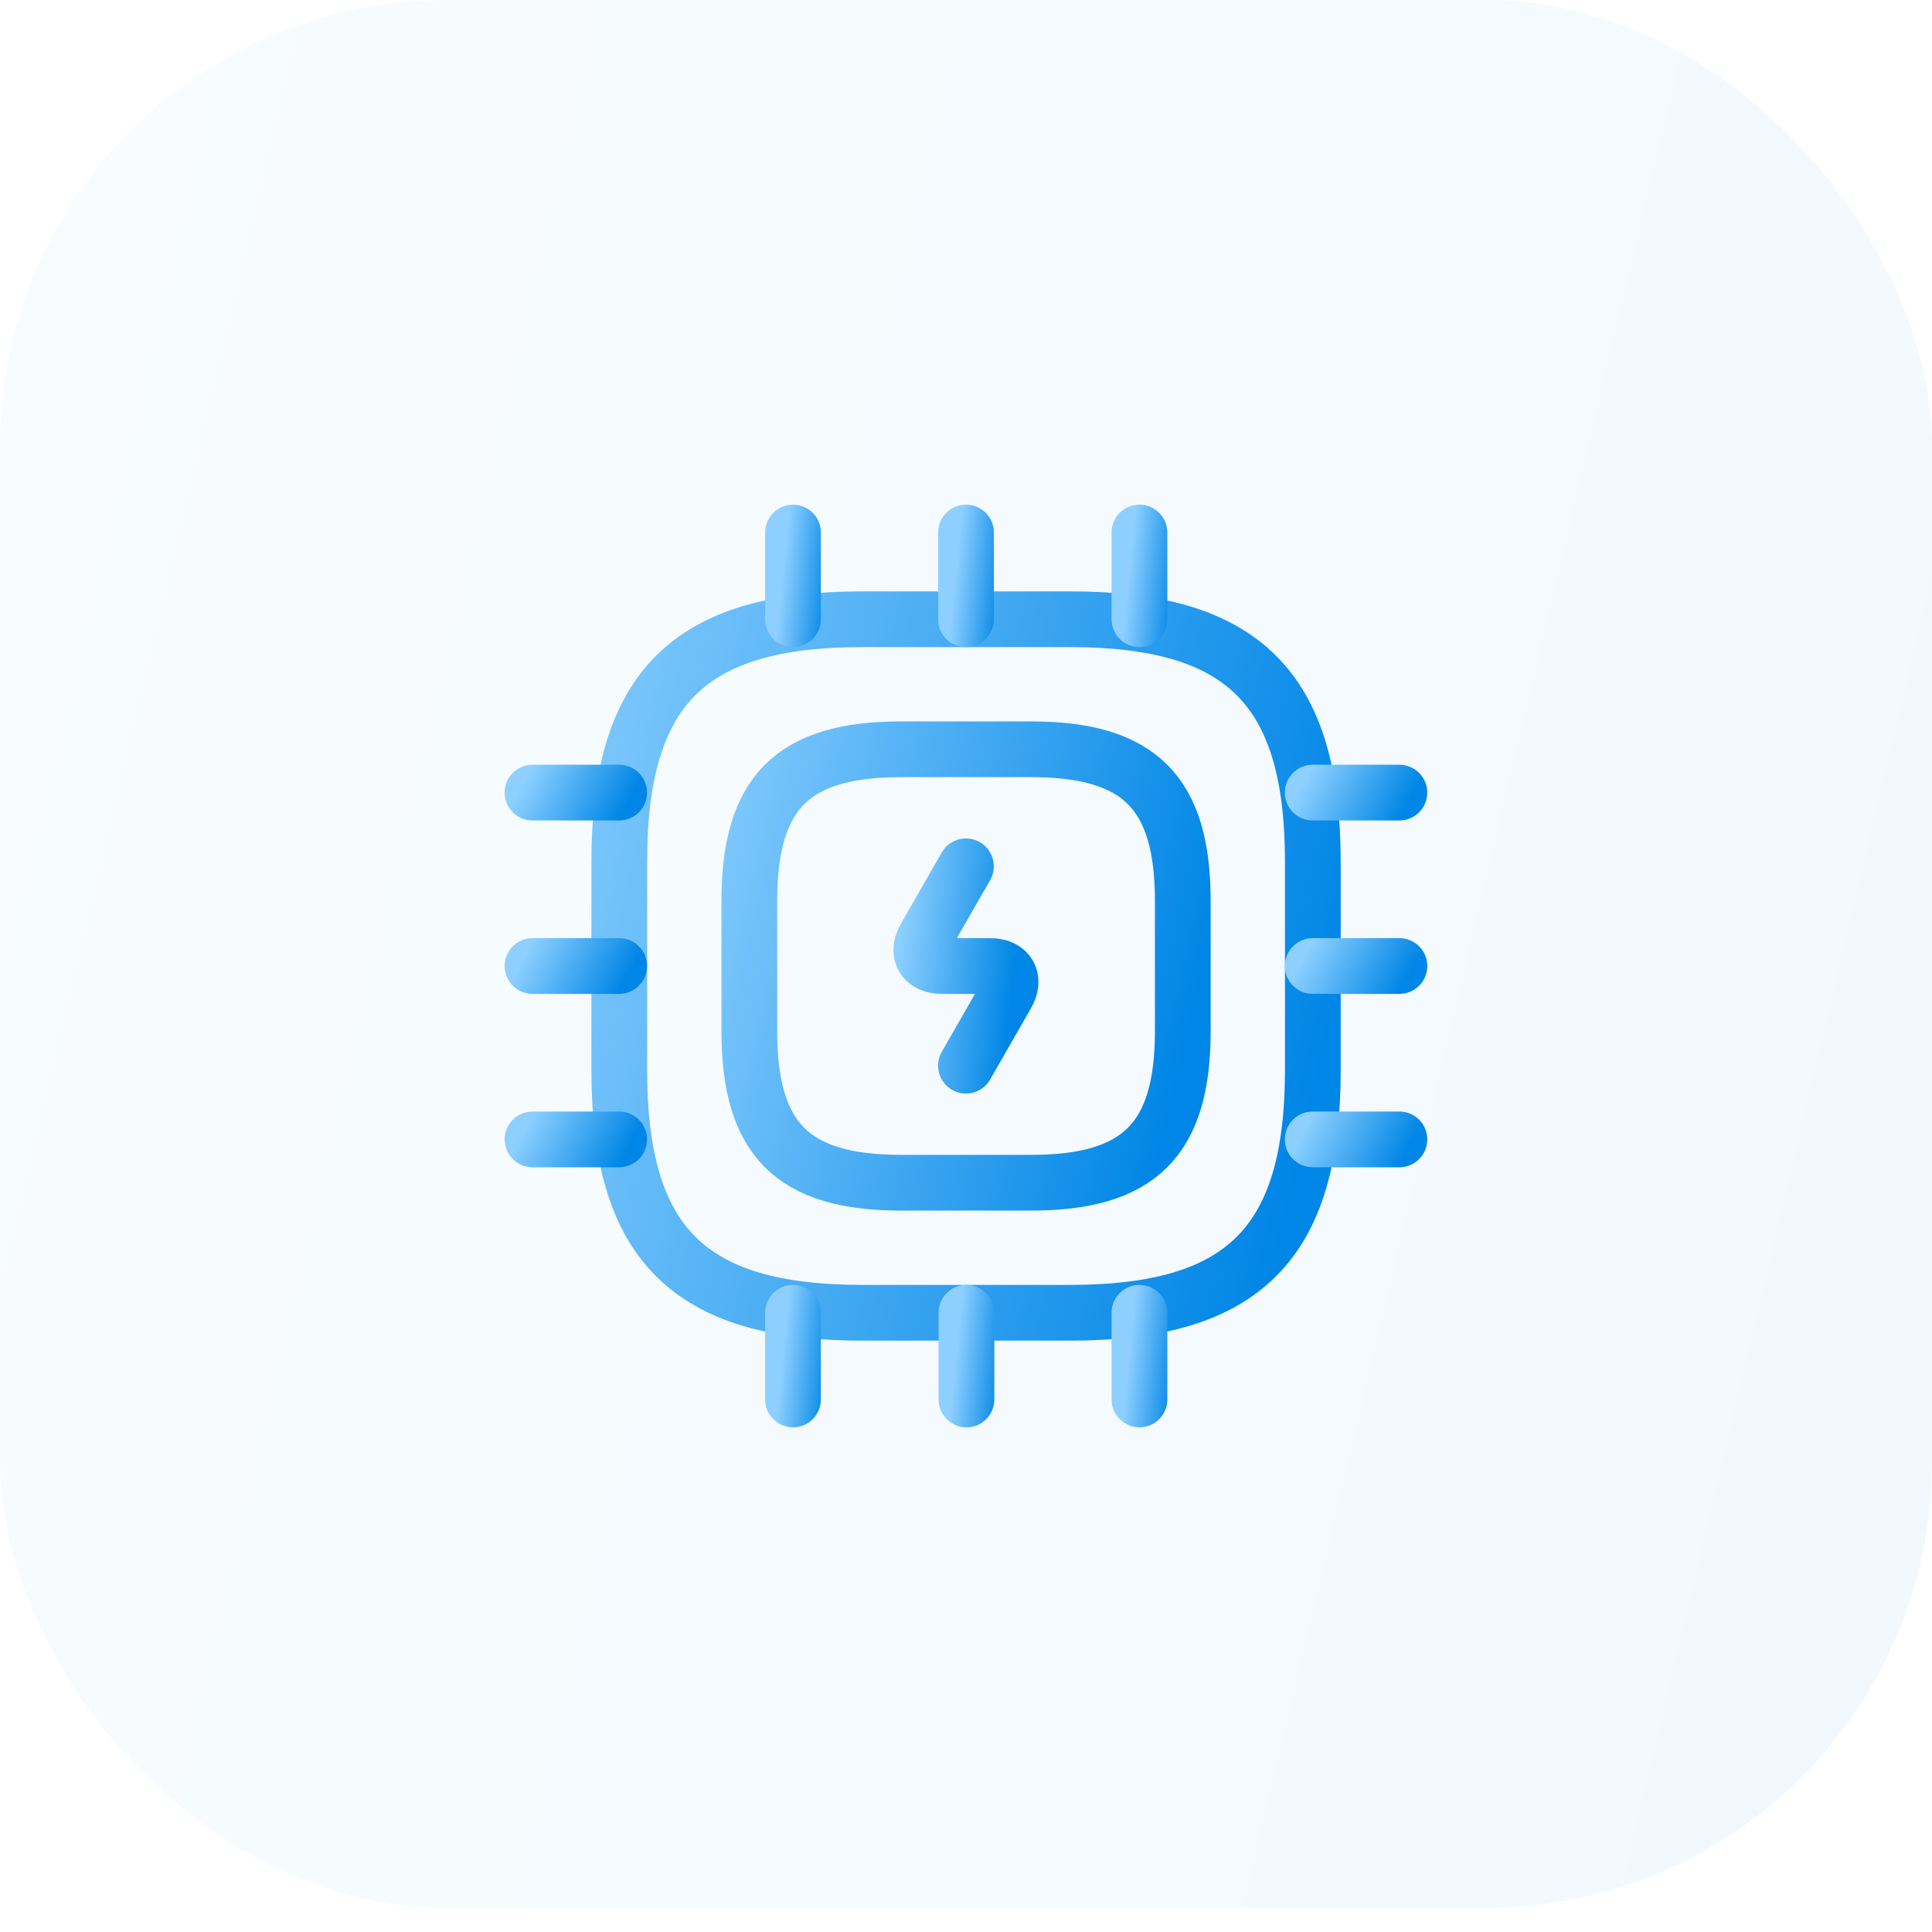 <svg width="52" height="52" viewBox="0 0 52 52" fill="none" xmlns="http://www.w3.org/2000/svg">
<rect opacity="0.05" width="52" height="51.35" rx="12" fill="url(#paint0_linear_43_6740)"/>
<path d="M23.201 35.333H28.801C33.468 35.333 35.335 33.467 35.335 28.8V23.2C35.335 18.533 33.468 16.667 28.801 16.667H23.201C18.535 16.667 16.668 18.533 16.668 23.2V28.8C16.668 33.467 18.535 35.333 23.201 35.333Z" stroke="url(#paint1_linear_43_6740)" stroke-width="1.5" stroke-linecap="round" stroke-linejoin="round"/>
<path d="M24.251 31.833H27.751C30.668 31.833 31.835 30.667 31.835 27.75V24.25C31.835 21.333 30.668 20.167 27.751 20.167H24.251C21.335 20.167 20.168 21.333 20.168 24.25V27.75C20.168 30.667 21.335 31.833 24.251 31.833Z" stroke="url(#paint2_linear_43_6740)" stroke-width="1.5" stroke-linecap="round" stroke-linejoin="round"/>
<path d="M21.344 16.667V14.333" stroke="url(#paint3_linear_43_6740)" stroke-width="1.5" stroke-linecap="round" stroke-linejoin="round"/>
<path d="M26 16.667V14.333" stroke="url(#paint4_linear_43_6740)" stroke-width="1.5" stroke-linecap="round" stroke-linejoin="round"/>
<path d="M30.668 16.667V14.333" stroke="url(#paint5_linear_43_6740)" stroke-width="1.5" stroke-linecap="round" stroke-linejoin="round"/>
<path d="M35.332 21.333H37.665" stroke="url(#paint6_linear_43_6740)" stroke-width="1.5" stroke-linecap="round" stroke-linejoin="round"/>
<path d="M35.332 26H37.665" stroke="url(#paint7_linear_43_6740)" stroke-width="1.5" stroke-linecap="round" stroke-linejoin="round"/>
<path d="M35.332 30.667H37.665" stroke="url(#paint8_linear_43_6740)" stroke-width="1.5" stroke-linecap="round" stroke-linejoin="round"/>
<path d="M30.668 35.333V37.667" stroke="url(#paint9_linear_43_6740)" stroke-width="1.5" stroke-linecap="round" stroke-linejoin="round"/>
<path d="M26.012 35.333V37.667" stroke="url(#paint10_linear_43_6740)" stroke-width="1.5" stroke-linecap="round" stroke-linejoin="round"/>
<path d="M21.344 35.333V37.667" stroke="url(#paint11_linear_43_6740)" stroke-width="1.5" stroke-linecap="round" stroke-linejoin="round"/>
<path d="M14.332 21.333H16.665" stroke="url(#paint12_linear_43_6740)" stroke-width="1.5" stroke-linecap="round" stroke-linejoin="round"/>
<path d="M14.332 26H16.665" stroke="url(#paint13_linear_43_6740)" stroke-width="1.5" stroke-linecap="round" stroke-linejoin="round"/>
<path d="M14.332 30.667H16.665" stroke="url(#paint14_linear_43_6740)" stroke-width="1.5" stroke-linecap="round" stroke-linejoin="round"/>
<path d="M25.998 23.317L24.902 25.23C24.657 25.65 24.855 26 25.345 26H26.652C27.142 26 27.34 26.35 27.095 26.77L25.998 28.683" stroke="url(#paint15_linear_43_6740)" stroke-width="1.5" stroke-linecap="round" stroke-linejoin="round"/>
<defs>
<linearGradient id="paint0_linear_43_6740" x1="41.246" y1="81.779" x2="-24.415" y2="66.269" gradientUnits="userSpaceOnUse">
<stop stop-color="#0086E6"/>
<stop offset="1" stop-color="#8DD0FF"/>
</linearGradient>
<linearGradient id="paint1_linear_43_6740" x1="31.474" y1="46.395" x2="7.873" y2="40.889" gradientUnits="userSpaceOnUse">
<stop stop-color="#0086E6"/>
<stop offset="1" stop-color="#8DD0FF"/>
</linearGradient>
<linearGradient id="paint2_linear_43_6740" x1="29.422" y1="38.747" x2="14.671" y2="35.306" gradientUnits="userSpaceOnUse">
<stop stop-color="#0086E6"/>
<stop offset="1" stop-color="#8DD0FF"/>
</linearGradient>
<linearGradient id="paint3_linear_43_6740" x1="22.137" y1="18.049" x2="20.817" y2="17.918" gradientUnits="userSpaceOnUse">
<stop stop-color="#0086E6"/>
<stop offset="1" stop-color="#8DD0FF"/>
</linearGradient>
<linearGradient id="paint4_linear_43_6740" x1="26.793" y1="18.049" x2="25.473" y2="17.918" gradientUnits="userSpaceOnUse">
<stop stop-color="#0086E6"/>
<stop offset="1" stop-color="#8DD0FF"/>
</linearGradient>
<linearGradient id="paint5_linear_43_6740" x1="31.461" y1="18.049" x2="30.141" y2="17.918" gradientUnits="userSpaceOnUse">
<stop stop-color="#0086E6"/>
<stop offset="1" stop-color="#8DD0FF"/>
</linearGradient>
<linearGradient id="paint6_linear_43_6740" x1="37.183" y1="22.926" x2="34.783" y2="21.62" gradientUnits="userSpaceOnUse">
<stop stop-color="#0086E6"/>
<stop offset="1" stop-color="#8DD0FF"/>
</linearGradient>
<linearGradient id="paint7_linear_43_6740" x1="37.183" y1="27.593" x2="34.783" y2="26.286" gradientUnits="userSpaceOnUse">
<stop stop-color="#0086E6"/>
<stop offset="1" stop-color="#8DD0FF"/>
</linearGradient>
<linearGradient id="paint8_linear_43_6740" x1="37.183" y1="32.259" x2="34.783" y2="30.953" gradientUnits="userSpaceOnUse">
<stop stop-color="#0086E6"/>
<stop offset="1" stop-color="#8DD0FF"/>
</linearGradient>
<linearGradient id="paint9_linear_43_6740" x1="31.461" y1="39.049" x2="30.141" y2="38.917" gradientUnits="userSpaceOnUse">
<stop stop-color="#0086E6"/>
<stop offset="1" stop-color="#8DD0FF"/>
</linearGradient>
<linearGradient id="paint10_linear_43_6740" x1="26.805" y1="39.049" x2="25.485" y2="38.917" gradientUnits="userSpaceOnUse">
<stop stop-color="#0086E6"/>
<stop offset="1" stop-color="#8DD0FF"/>
</linearGradient>
<linearGradient id="paint11_linear_43_6740" x1="22.137" y1="39.049" x2="20.817" y2="38.917" gradientUnits="userSpaceOnUse">
<stop stop-color="#0086E6"/>
<stop offset="1" stop-color="#8DD0FF"/>
</linearGradient>
<linearGradient id="paint12_linear_43_6740" x1="16.183" y1="22.926" x2="13.783" y2="21.62" gradientUnits="userSpaceOnUse">
<stop stop-color="#0086E6"/>
<stop offset="1" stop-color="#8DD0FF"/>
</linearGradient>
<linearGradient id="paint13_linear_43_6740" x1="16.183" y1="27.593" x2="13.783" y2="26.286" gradientUnits="userSpaceOnUse">
<stop stop-color="#0086E6"/>
<stop offset="1" stop-color="#8DD0FF"/>
</linearGradient>
<linearGradient id="paint14_linear_43_6740" x1="16.183" y1="32.259" x2="13.783" y2="30.953" gradientUnits="userSpaceOnUse">
<stop stop-color="#0086E6"/>
<stop offset="1" stop-color="#8DD0FF"/>
</linearGradient>
<linearGradient id="paint15_linear_43_6740" x1="26.703" y1="31.864" x2="23.534" y2="31.532" gradientUnits="userSpaceOnUse">
<stop stop-color="#0086E6"/>
<stop offset="1" stop-color="#8DD0FF"/>
</linearGradient>
</defs>
</svg>
